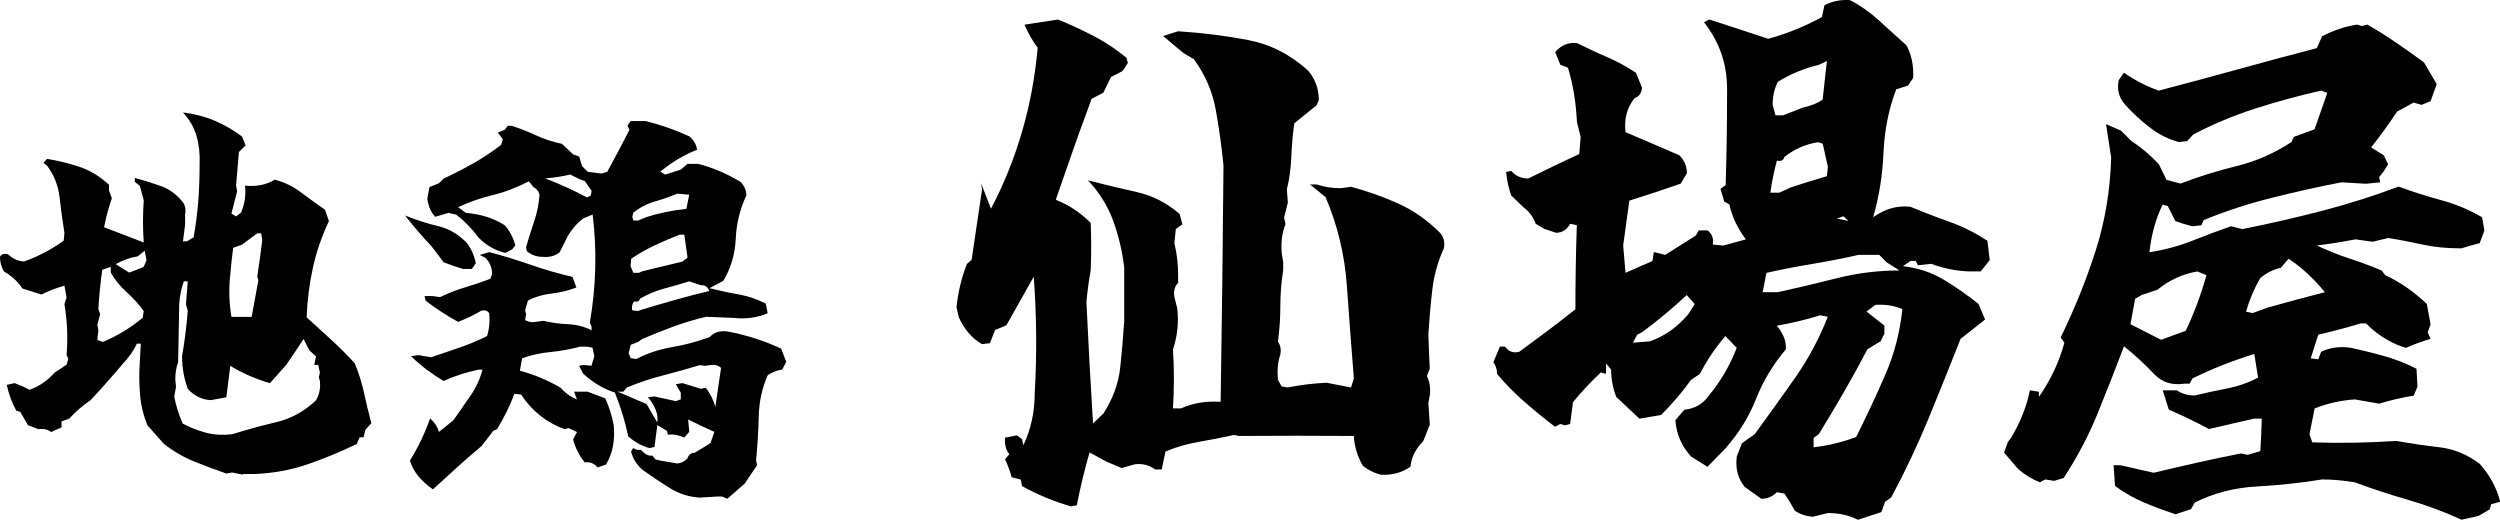 <?xml version="1.0" encoding="UTF-8"?>
<svg id="_レイヤー_2" data-name="レイヤー 2" xmlns="http://www.w3.org/2000/svg" viewBox="0 0 280.53 58.31">
  <g id="_レイヤー_1-2" data-name="レイヤー 1">
    <g>
      <g>
        <path d="M27.24,53.26l-1.19-.24-.64.12c-1.22-.42-2.42-.87-3.61-1.35s-2.33-1.14-3.42-1.99l-1.83-2.07c-.45-1.08-.73-2.22-.83-3.4-.11-1.18-.12-2.38-.04-3.59l.12-2.18h-.44c-.37.79-.87,1.52-1.51,2.18-1.17,1.4-2.4,2.79-3.69,4.17-.87.58-1.67,1.27-2.38,2.06l-.87.32v.67l-1.19.52c-.34-.29-.81-.4-1.39-.32l-1.19-.44-.87-1.51-.44-.12c-.5-.93-.86-1.89-1.07-2.9l.87-.2c.58.21,1.15.46,1.71.75.79-.29,1.52-.73,2.18-1.31l.64-.64,1.31-.87.2-.64-.2-.44c.16-1.91.08-3.81-.24-5.72l.24-.75-.24-1.31c-1.01.29-1.87.62-2.58.99l-2.14-.68c-.5-.77-1.19-1.4-2.07-1.91-.29-.5-.44-1.05-.44-1.63.13-.29.42-.4.87-.32.5.5,1.11.78,1.83.83,1.59-.56,3.07-1.34,4.45-2.34l.08-.87c-.21-1.3-.39-2.61-.54-3.95-.15-1.34-.62-2.54-1.41-3.59l-.4-.32.4-.44c1.3.21,2.53.52,3.69.91,1.17.4,2.25,1.06,3.26,1.99v.64l.32.87c-.37,1.09-.66,2.17-.87,3.26,1.46.56,2.94,1.13,4.45,1.71-.11-1.59-.11-3.16,0-4.73l-.44-1.63-.56-.44v-.44c1.09.29,2.06.6,2.94.91.87.32,1.63.85,2.26,1.59.42.42.57.95.44,1.59v1.19l-.24,1.83h.44l.75-.44c.24-1.27.41-2.59.52-3.97.11-1.38.16-2.78.16-4.21.05-1.14-.06-2.2-.34-3.18-.28-.98-.79-1.87-1.53-2.66,1.3.16,2.49.47,3.57.93,1.08.46,2.1,1.05,3.06,1.77l.4.99-.75.75-.32,3.77.12.64c-.21.79-.42,1.63-.64,2.5l.52.32.56-.44c.42-.98.57-1.99.44-3.02,1.3.13,2.41-.09,3.34-.67,1.09.29,2.06.76,2.92,1.41.86.65,1.77,1.3,2.72,1.97l.44,1.27c-.79,1.67-1.39,3.4-1.79,5.2-.4,1.8-.64,3.67-.71,5.6.93.85,1.85,1.69,2.76,2.52s1.79,1.71,2.64,2.64c.45,1.09.8,2.2,1.05,3.36.25,1.15.52,2.27.81,3.36l-.67.75-.2.83h-.44l-.32.75c-1.8.87-3.64,1.63-5.52,2.28-1.88.65-3.87,1.01-5.96,1.09h-1.31ZM11.56,38.36c1.59-.66,3.07-1.56,4.45-2.7l.12-.75c-.5-.71-1.13-1.42-1.89-2.1s-1.36-1.43-1.81-2.22v-.64l-.95.32c-.21,1.46-.36,2.93-.44,4.41l.2.56-.32,1.19.12.64-.12,1.07.64.24ZM16.12,29.95l.32-.75-.2-1.07-.79.64c-.85.13-1.67.42-2.46.87l1.51.95,1.63-.64ZM26.05,48.73c1.59-.5,3.23-.95,4.92-1.35,1.69-.4,3.19-1.22,4.49-2.46.37-.64.52-1.35.44-2.15l-.12-.44.12-.52-.2-.87h-.44l.2-.95-.75-.68-.64-1.27c-.66,1.01-1.31,1.97-1.95,2.9l-1.83,2.06c-1.67-.5-3.15-1.15-4.45-1.95-.16,1.22-.3,2.4-.44,3.53l-1.75.32c-1.01-.05-1.87-.48-2.58-1.27-.42-1.17-.64-2.38-.64-3.65.29-1.67.5-3.36.64-5.08l-.2-.75.2-2.58h-.44c-.29.79-.46,1.66-.52,2.58-.03,2.17-.07,4.33-.12,6.47-.21.58-.32,1.23-.32,1.95l.08.83-.2,1.11c.21,1.06.53,2.07.95,3.02.79.42,1.65.76,2.56,1.01.91.25,1.9.31,2.96.18ZM28.24,35.55l.75-4.09-.12-.44c.21-1.38.4-2.74.56-4.09l-.12-.75h-.44l-1.71,1.27-.99.36c-.13.93-.24,1.89-.32,2.9-.19,1.62-.15,3.23.12,4.85h2.26Z"/>
        <path d="M51.96,30.18c-.71-.21-1.44-.46-2.18-.75-.45-.61-.91-1.22-1.39-1.83-1.01-1.06-1.99-2.2-2.94-3.42,1.24.5,2.48.9,3.71,1.19,1.23.29,2.31.93,3.24,1.91.5.66.83,1.42.99,2.26l-.44.64h-.99ZM81.59,55.96l-.56-.24h-.64l-1.87.12c-1.22-.08-2.34-.44-3.36-1.07-1.02-.64-2.03-1.31-3.04-2.03-.66-.58-1.1-1.27-1.31-2.06l.24-.4.44.2h.44c.42.5.85.71,1.27.64l.36.44.52.12,1.87.32c.42,0,.82-.19,1.19-.56.13-.42.41-.64.83-.64l1.75-1.07.44-1.27c-1.01-.45-1.99-.91-2.94-1.39l.12,1.39-.56.64c-.64-.29-1.25-.4-1.83-.32l-.12-.44-1.07-.64-.32,2.46-.56.12c-.87-.24-1.67-.68-2.38-1.31-.37-1.72-.87-3.36-1.51-4.92-1.3-.42-2.49-1.14-3.57-2.14l-.44-.87.52-.08.87.08.32-1.07-.2-.95-.64-.12h-.75c-1.09.29-2.19.49-3.32.6-1.13.11-2.19.34-3.2.71l-.24,1.39c1.59.42,3.11,1.06,4.57,1.91.5.58,1.11,1.02,1.83,1.31l-.32-.87h1.51l1.99.75c.42.93.74,1.93.95,3.02.16,1.72-.13,3.19-.87,4.41l-.95.32c-.37-.45-.85-.64-1.43-.56-.64-.79-1.07-1.65-1.31-2.58l.44-.83-.95-.44-.44.12c-2.04-.74-3.67-2.04-4.89-3.89l-.75-.08c-.5,1.35-1.15,2.67-1.95,3.97l-.44.2-.32.44-.99,1.27c-.95.79-1.88,1.6-2.78,2.42-.9.82-1.79,1.63-2.66,2.42-1.35-.93-2.21-2-2.58-3.22.93-1.51,1.68-3.08,2.26-4.73.5.42.83.93.99,1.51l1.63-1.31c.64-.93,1.26-1.83,1.89-2.72.62-.89,1.08-1.87,1.37-2.96h-.44c-1.38.29-2.69.71-3.93,1.27-1.3-.77-2.52-1.69-3.65-2.78l.83-.12,1.43.24c1.09-.37,2.15-.73,3.2-1.09,1.05-.36,2.07-.79,3.08-1.29.24-.77.32-1.61.24-2.54-.16-.29-.45-.4-.87-.32-.79.48-1.67.9-2.62,1.27-1.3-.71-2.52-1.51-3.65-2.38l-.12-.52h.87l.87.12c.93-.45,1.86-.81,2.8-1.09.94-.28,1.89-.6,2.84-.97l.2-.52c0-.71-.25-1.32-.75-1.83l-.64-.32,1.07-.32c1.59.42,3.14.9,4.67,1.43,1.52.53,3.08.98,4.67,1.35l.44,1.19c-.87.34-1.8.57-2.78.68-.98.11-1.87.37-2.66.79l-.32,1.11.12.4-.12.68c.37.21.77.28,1.19.2l.87-.12c.87.21,1.79.34,2.76.38.97.04,1.85.27,2.64.69v-.44l-.2-.4c.71-4.08.82-8.13.32-12.15l-1.07.44c-.74.58-1.32,1.26-1.75,2.03-.29.58-.58,1.17-.87,1.75-.5.42-1.15.6-1.95.52-.66,0-1.24-.21-1.75-.64l-.08-.44c.29-1.01.6-1.97.91-2.9.32-.93.52-1.92.6-2.98-.08-.37-.3-.66-.68-.87l-.52-.64c-1.38.71-2.73,1.23-4.07,1.55-1.34.32-2.63.77-3.87,1.35l.87.64c1.67.13,3.12.6,4.37,1.39.56.64.95,1.39,1.19,2.26l-.36.44-.75.4c-1.14-.26-2.14-.83-3.02-1.71-.74-1.01-1.58-1.87-2.5-2.58l-.87-.2-1.51.44c-.5-.58-.79-1.27-.87-2.06l.24-1.27,1.07-.44.52-.52c1.09-.5,2.17-1.06,3.26-1.67,1.08-.61,2.14-1.31,3.18-2.1l.2-.64-.56-.75.79-.32.32-.44h.44c.93.29,1.84.65,2.74,1.07.9.42,1.87.74,2.9.95l1.27,1.19.67.24.32,1.07.64.64,1.55.2.64-.2c.87-1.59,1.71-3.16,2.5-4.73l-.24-.44.36-.52h1.71c1.67.42,3.3.99,4.88,1.71.5.42.79.93.87,1.51-1.46.56-2.83,1.38-4.13,2.46l.56.32,1.75-.56.75-.64h1.19c1.64.42,3.23,1.1,4.77,2.03.42.45.64.95.64,1.51-.71,1.51-1.11,3.12-1.19,4.85-.08,1.72-.54,3.3-1.39,4.73l-1.55.83c1.17.29,2.27.53,3.32.71,1.05.19,2.04.53,3,1.03l.2,1.07c-1.14.5-2.44.68-3.89.52-1.01-.05-2.01-.09-3.02-.12-1.24.29-2.46.66-3.65,1.09-1.19.44-2.37.91-3.53,1.41l-.44.32-.83.32-.24.95.24.56.64.08c1.22-.64,2.55-1.08,4.01-1.33,1.46-.25,2.86-.63,4.21-1.13.45-.5,1.07-.71,1.87-.64l1.07.2c1.88.45,3.57,1.03,5.08,1.75l.56,1.47-.44.87c-.58.08-1.13.29-1.63.64-.64,1.43-.97,2.97-1.01,4.63-.04,1.66-.14,3.3-.3,4.94l.12.52-1.39,2.06-1.95,1.71ZM66.3,21.92l.08-.52-.75-1.07c-.58-.21-1.13-.46-1.63-.75-.87.21-1.81.36-2.82.44,1.67.64,3.23,1.35,4.69,2.14l.44-.24ZM73.77,47.38v-.67c-.13-.77-.49-1.48-1.07-2.14l.75-.08,2.38.52.56-.2v-.75l-.56-.95.75-.12,2.06.64.56-.12c.5.66.86,1.38,1.07,2.15l.64-4.37c-.29-.29-.69-.4-1.19-.32l-.64.08-.56-.08c-1.38.42-2.77.81-4.17,1.17-1.4.36-2.75.81-4.05,1.37l-.36.44h-.64l3.26,1.39,1.19,2.06ZM72.14,30.42c1.51-.37,2.99-.73,4.45-1.07l.56-.44-.36-2.58h-.52c-.95.37-1.88.77-2.78,1.19-.9.42-1.79.93-2.66,1.51l-.08.83.32.75h.64l.44-.2ZM72.14,34.71c1.22-.37,2.46-.73,3.73-1.09s2.52-.68,3.73-.97c-.21-.48-.53-.69-.95-.64l-1.31-.44c-.93.29-1.86.56-2.8.81-.94.25-1.85.63-2.72,1.13-.08.29-.3.4-.68.32-.21.29-.28.62-.2.99l.64.08.56-.2ZM72.45,24.39c1.46-.48,2.98-.79,4.57-.95l.32-1.59-1.31-.12c-.85.34-1.71.64-2.58.89-.87.25-1.67.67-2.38,1.25l-.12.44.12.44h.52l.87-.36Z"/>
      </g>
      <g>
        <path d="M120.2,56.83c-1.94-.56-3.78-1.32-5.51-2.28l-.16-.74-1.01-.26c-.18-.67-.42-1.34-.74-2.01l.48-.58c-.39-.46-.55-1.08-.48-1.85l1.32-.26.58.42.16.69c.85-1.8,1.27-3.76,1.27-5.88.25-4.31.21-8.65-.11-13.03l-3.07,5.45-1.27.53-.58,1.48-.9.11c-1.13-.67-1.99-1.68-2.59-3.02l-.26-1.11c.18-1.73.57-3.35,1.17-4.87l.53-.48,1.17-7.89-.11-.69,1.11,2.86c1.45-2.75,2.61-5.64,3.49-8.66.88-3.02,1.46-6.15,1.75-9.4-.6-.81-1.09-1.68-1.48-2.59l3.76-.58c1.38.56,2.71,1.18,4,1.85,1.29.67,2.52,1.48,3.68,2.44l.16.58-.58.9-1.32.69-.85,1.75-1.32.69-.42,1.16c-.67,1.8-1.3,3.54-1.88,5.22-.58,1.68-1.16,3.33-1.72,4.95,1.45.56,2.75,1.43,3.92,2.59.07,1.77.07,3.53,0,5.29-.21,1.17-.37,2.37-.48,3.6.21,4.55.46,9.09.74,13.61l1.17-1.11c1.06-1.66,1.69-3.37,1.88-5.14.19-1.77.34-3.51.45-5.24v-5.98c-.21-1.83-.63-3.59-1.24-5.27-.62-1.68-1.56-3.19-2.83-4.53,1.94.49,3.78.94,5.51,1.32,1.73.39,3.32,1.2,4.77,2.44l.32,1.17-.74.53-.16,1.59c.28,1.17.42,2.37.42,3.6v.85c-.39.39-.53.92-.42,1.59l.32,1.27c.18,1.59.02,3.12-.48,4.61.14,2.19.14,4.4,0,6.62h.9c1.34-.6,2.82-.85,4.45-.74.14-8.86.25-17.7.32-26.53-.21-2.12-.5-4.2-.87-6.25-.37-2.05-1.19-3.94-2.46-5.67l-1.17-.69-2.28-1.91,1.69-.53c2.72.18,5.33.5,7.84.98,2.51.48,4.77,1.63,6.78,3.47.78.95,1.17,2.05,1.17,3.28l-.26.58-2.49,2.01c-.18,1.24-.29,2.5-.34,3.79-.05,1.29-.22,2.5-.5,3.63l.11,1.48-.42,1.69.16.74c-.39.95-.53,2.05-.42,3.28l.16,1.01v.85c-.21,1.34-.32,2.68-.32,4.02s-.09,2.68-.27,4.02c.28.39.37.87.27,1.43-.28.85-.37,1.8-.27,2.86l.42.74.69.11c1.38-.28,2.82-.46,4.34-.53l2.75.53.32-1.01c-.28-3.53-.55-7.02-.79-10.46-.25-3.44-1.04-6.73-2.38-9.88l-1.75-1.43h.74c.85.28,1.75.42,2.7.42l1.17-.16c1.83.49,3.6,1.12,5.29,1.88,1.69.76,3.27,1.86,4.71,3.31.39.46.53,1.02.42,1.69-.67,1.45-1.1,2.98-1.3,4.61-.19,1.62-.34,3.3-.45,5.03.03,1.27.09,2.56.16,3.87l-.32.85c.32.67.42,1.4.32,2.17l-.16.85.16,2.44-.74,1.85c-.85.85-1.32,1.8-1.43,2.86-.95.67-2.07.97-3.34.9-.78-.21-1.45-.55-2.01-1.01-.6-1.06-.94-2.17-1.01-3.34-4.27-.03-8.56-.03-12.87,0l-.58-.11c-1.27.28-2.58.54-3.92.77-1.34.23-2.59.59-3.76,1.09l-.42,2.01h-.74c-.67-.49-1.43-.69-2.28-.58l-1.48.42-1.75-.74-1.85-1.01c-.56,1.94-1.04,3.92-1.43,5.93l-.58.11Z"/>
        <path d="M208.44,58.31c-.95-.49-2.06-.74-3.34-.74l-1.69.42c-.78-.07-1.45-.3-2.01-.69l-.58-1.01-.58-.9-.85-.16c-.49.49-1.08.74-1.75.74l-1.85-1.32c-.78-.95-1.08-2.1-.9-3.44l.58-1.48,1.43-1.01c1.55-2.12,3.07-4.24,4.55-6.35,1.48-2.12,2.7-4.4,3.65-6.83l-.85-.16c-1.62.5-3.25.88-4.87,1.17.74.88,1.08,1.77,1.01,2.65-1.45,1.73-2.56,3.58-3.34,5.56-.78,1.98-1.92,3.83-3.44,5.56l-2.01,2.06-1.85-1.16c-1.06-1.17-1.64-2.52-1.75-4.08l1.01-1.17c1.17-.11,2.08-.64,2.75-1.59,1.34-1.62,2.38-3.41,3.12-5.35l-1.27-1.32c-1.13,1.31-2.08,2.72-2.86,4.24l-1.01.69c-.99,1.38-2.1,2.68-3.34,3.92l-2.44.42-2.59-2.44c-.39-.99-.58-2.01-.58-3.07l-.58-.69v1.17l-.58-.16c-1.13,1.06-2.17,2.17-3.12,3.34l-.32,2.44-.58.16-.53-.16-.58.32c-1.17-.88-2.32-1.83-3.47-2.83-1.15-1.01-2.16-2.04-3.04-3.1,0-.49-.14-.94-.42-1.32l.74-1.75h.58c.39.56.92.76,1.59.58,1.06-.78,2.11-1.55,3.15-2.33,1.04-.78,2.09-1.59,3.15-2.44,0-3.14.05-6.28.16-9.43l-.74-.16c-.39.67-.92,1.01-1.59,1.01l-1.27-.42-1.01-.58c-.28-.78-.76-1.41-1.43-1.91l-1.32-1.27c-.28-.78-.48-1.66-.58-2.65l.58-.11c.49.56,1.13.85,1.91.85,1.91-.95,3.81-1.87,5.72-2.75l.16-1.91-.42-1.69c-.11-2.22-.44-4.25-1.01-6.09l-.85-.32-.58-1.43c.67-.78,1.48-1.11,2.44-1.01,1.13.56,2.25,1.09,3.36,1.56,1.11.48,2.2,1.07,3.26,1.77l.69,1.69c-.07.6-.35.99-.85,1.17-.85,1.06-1.18,2.33-1.01,3.81,2.01.85,4.02,1.71,6.04,2.59.56.56.85,1.24.85,2.01l-.69,1.17c-1.91.67-3.83,1.31-5.77,1.91l-.69,5.03.26,3.07,3.02-1.32.16-1.01,1.27.32,3.44-2.17.32-.58h1.01c.49.39.69.92.58,1.59l1.17.11,2.54-.69c-.95-1.27-1.57-2.58-1.85-3.92l-.58-.32-.42-1.43.58-.42c.11-3.6.16-7.18.16-10.75,0-1.45-.22-2.8-.66-4.05-.44-1.25-1.09-2.41-1.93-3.47l.58-.32c2.19.71,4.4,1.43,6.62,2.17,2.08-.56,4.09-1.38,6.04-2.44l.27-1.32c.88-.46,1.83-.65,2.86-.58,1.17.6,2.25,1.36,3.26,2.28,1.01.92,2.04,1.85,3.1,2.81.56,1.06.81,2.28.74,3.65l-.58.85-1.32.42c-.85,2.22-1.32,4.6-1.43,7.12-.11,2.52-.49,4.93-1.16,7.23,1.34-.95,2.74-1.34,4.18-1.17,1.45.6,2.91,1.17,4.4,1.69,1.48.53,2.89,1.24,4.24,2.12l.26,2.17-1.01,1.27h-1.43c-1.41-.07-2.79-.35-4.13-.85l-1.48.16-.26-.48h-.58l-.85.58c1.73.21,3.26.72,4.61,1.54,1.34.81,2.63,1.71,3.87,2.7l.74,1.75-2.75,2.17c-1.17,2.97-2.37,5.95-3.6,8.95-1.24,3-2.63,5.95-4.18,8.84l-.69.48-.42,1.17-2.59.85ZM185.14,38.3c1.62-.56,3.05-1.57,4.29-3.02l.74-1.16-.9-1.01c-1.62,1.52-3.3,2.91-5.03,4.18l-.53.27-.48.9,1.91-.16ZM198.64,32.79h.85c2.22-.49,4.46-1.02,6.7-1.59,2.24-.56,4.56-.85,6.96-.85l-1.43-.9-.85-.85h-2.33c-1.69.39-3.41.72-5.14,1.01-1.73.28-3.46.62-5.19,1.01l-.16.85-.26,1.32h.85ZM200.92,21.04c1.38-.46,2.74-.88,4.08-1.27l.11-1.06-.58-2.59-.53-.16c-1.38.21-2.63.76-3.76,1.64-.11.39-.39.53-.85.42-.32,1.17-.56,2.37-.74,3.6h1.01l1.27-.58ZM202.24,12.09c.95-.21,1.71-.51,2.28-.9l.48-4.34-.9.42c-1.62.39-3.16,1.02-4.61,1.91-.39.78-.58,1.64-.58,2.59l.32,1.17h.85l2.17-.85ZM204.52,50.05c1.27-.21,2.52-.55,3.76-1.01,1.17-2.33,2.25-4.65,3.26-6.96,1.01-2.31,1.65-4.77,1.93-7.39-.88-.39-1.89-.55-3.02-.48l-1.01.74,2.01,1.59v.9l-.42.85-1.48.9c-.85,1.62-1.73,3.23-2.65,4.82s-1.85,3.16-2.81,4.71l-.58.42v1.06l1.01-.16ZM207.43,24.8l-.58-.53-.74.26,1.32.26Z"/>
        <path d="M276.19,58.31c-1.91-.88-3.88-1.61-5.9-2.2-2.03-.58-4.05-1.24-6.06-1.99-1.27-.21-2.49-.32-3.65-.32-2.4.39-4.85.65-7.36.79-2.51.14-4.82.74-6.94,1.8l-.42.74-1.75.58c-1.16-.39-2.32-.82-3.47-1.3-1.15-.48-2.25-1.1-3.31-1.88l-.16-2.33h.74l3.76.85c1.62-.39,3.26-.77,4.9-1.14s3.27-.71,4.9-1.03l.74.16,1.43-.42c.07-1.2.12-2.42.16-3.65h-.85c-1.66.39-3.35.78-5.08,1.17-1.45-.78-2.95-1.5-4.5-2.17l-.69-2.17h1.59c.56.39,1.24.58,2.01.58,1.16-.28,2.37-.55,3.63-.79,1.25-.25,2.41-.65,3.47-1.22l-.42-2.65c-2.51.78-4.82,1.69-6.94,2.75l-.32.58h-.58c-1.34.21-2.45-.12-3.34-1.01-1.06-1.13-2.21-2.19-3.44-3.18-.95,2.51-1.94,5.02-2.97,7.55-1.02,2.52-2.3,4.93-3.81,7.23l-1.06.32-1.01-.16-.58.32c-.85-.32-1.66-.81-2.44-1.48l-1.59-1.85.42-1.17.42-.58c.99-1.66,1.68-3.41,2.06-5.24l1.01.16v.58c1.34-1.94,2.29-3.97,2.86-6.09l-.42-.58c1.55-3.18,2.86-6.42,3.92-9.72,1.06-3.3,1.64-6.79,1.75-10.46l-.58-3.76,1.69.74,1.17,1.17c1.06.67,2.08,1.54,3.07,2.59l.85,1.75,1.59.42c2.01-.78,4.1-1.43,6.27-1.96,2.17-.53,4.23-1.43,6.17-2.7l.26-.58,2.33-.85,1.43-4.08-.69-.26c-2.51.56-4.97,1.24-7.39,2.01-2.42.78-4.74,1.75-6.96,2.91l-.69.74-.9.11c-1.13-.28-2.21-.81-3.23-1.59-1.02-.78-1.96-1.64-2.81-2.59-.71-.78-.95-1.69-.74-2.75l.58-.85c1.24.85,2.54,1.52,3.92,2.01,2.97-.78,5.95-1.58,8.95-2.41,3-.83,5.93-1.62,8.79-2.36l.58-1.32c1.27-.67,2.58-1.11,3.92-1.32l.58.16.58-.16c1.06.6,2.12,1.26,3.18,1.99,1.06.72,2.12,1.47,3.18,2.25l1.43,2.44-.69,1.91-1.01.42-.9-.26-1.85,1.01c-.88,1.34-1.85,2.68-2.91,4.02l1.43.9.48,1.01-.48.74-.53.69.11.58-1.59.16-2.75-.16c-2.58.49-5.2,1.08-7.86,1.75-2.67.67-5.2,1.5-7.6,2.49l-.26.58-1.01.11c-.71-.18-1.34-.37-1.91-.58l-.85-1.69-.58-.16c-.78,1.62-1.27,3.41-1.48,5.35,1.76-.28,3.37-.72,4.82-1.3,1.45-.58,2.89-1.12,4.34-1.62l1.27.32c3-.6,5.97-1.28,8.9-2.04,2.93-.76,5.81-1.67,8.63-2.73,1.52.56,3.1,1.07,4.74,1.51,1.64.44,3.19,1.09,4.63,1.93l.26,1.48c-.18.46-.35.94-.53,1.43-.71.18-1.4.37-2.06.58-1.62,0-3.06-.14-4.32-.42-1.25-.28-2.55-.53-3.89-.74l-1.75.42-1.91-.27c-1.45.28-2.9.51-4.34.69,1.27.6,2.51,1.09,3.71,1.48,1.2.39,2.38.83,3.55,1.32l.42.53c1.66.78,3.21,1.85,4.66,3.23l.42,2.28-.32.9.32.74c-.99.28-1.91.62-2.75,1.01-1.34-.39-2.59-1.08-3.76-2.06l-.74-.69h-.58c-1.52.46-3.11.88-4.77,1.27l-.85,2.65.85.11.32-.85c1.06-.49,2.21-.64,3.44-.42,1.27.28,2.51.59,3.71.93,1.2.34,2.38.8,3.55,1.4l.11,2.01-.42,1.01c-1.34.21-2.63.51-3.87.9l-2.75-.48c-1.55.11-3.05.44-4.5,1.01l-.58,2.91.32.9c3.11.11,6.23.05,9.37-.16,1.62.28,3.26.52,4.9.71,1.64.19,3.15.82,4.53,1.88,1.13,1.27,1.89,2.68,2.28,4.24l-1.01.27-.16.58-1.27.74-1.91.42ZM245.26,37.13c.95-2.01,1.73-4.09,2.33-6.25l-1.01-.42c-1.66.28-3.16.97-4.5,2.06l-1.75.58-.74.42-.53,2.86,3.44,1.75,2.75-1.01ZM254.37,34.54c2.12-.6,4.29-1.18,6.51-1.75-1.27-1.55-2.63-2.81-4.08-3.76l-.85,1.01c-.88.21-1.66.6-2.33,1.17-.67,1.17-1.2,2.42-1.59,3.76l.74.16,1.59-.58Z"/>
      </g>
    </g>
  </g>
</svg>